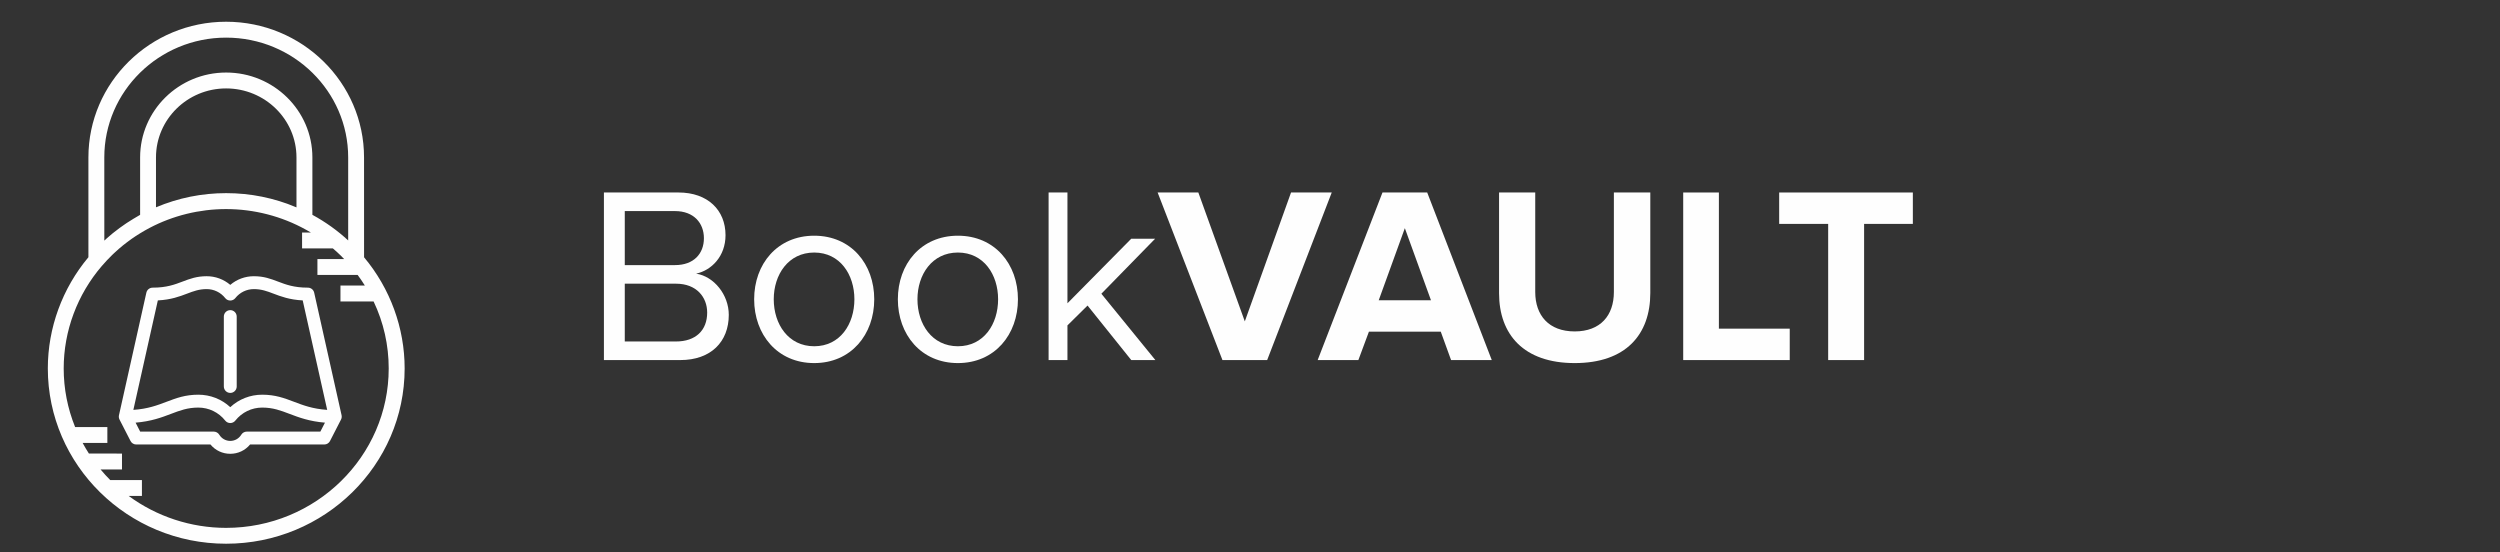 <?xml version="1.0" encoding="UTF-8" standalone="no"?>
<svg width="575px" height="127px" viewBox="0 0 575 127" version="1.1" xmlns="http://www.w3.org/2000/svg" xmlns:xlink="http://www.w3.org/1999/xlink">
  <rect x="0" y="0" width="575" height="127" fill="#333333" stroke="none"/>
  <!-- Generator: Sketch 50.2 (55047) - http://www.bohemiancoding.com/sketch -->
  <title>service-icon-title-landscape--bookvault-sym</title>
  <desc>Created with Sketch.</desc>
  <defs></defs>
  <g id="service-icon-title-landscape--bookvault-sym" stroke="none" stroke-width="1" fill="none" fill-rule="evenodd">
    <g id="Group">
      <rect id="Rectangle" x="0" y="0" width="575" height="127"></rect>
      <path d="M155.486,78.54 C159.993,78.54 162.651,75.997 162.651,71.894 C162.651,68.37 160.224,65.249 155.486,65.249 L143.698,65.249 L143.698,78.54 L155.486,78.54 Z M155.255,60.973 C159.589,60.973 161.9,58.315 161.9,54.79 C161.9,51.323 159.589,48.549 155.255,48.549 L143.698,48.549 L143.698,60.973 L155.255,60.973 Z M138.901,44.273 L156.063,44.273 C162.766,44.273 166.87,48.318 166.87,54.097 C166.87,58.951 163.633,62.186 160.108,62.938 C164.212,63.574 167.621,67.792 167.621,72.415 C167.621,78.598 163.518,82.816 156.468,82.816 L138.901,82.816 L138.901,44.273 Z" id="Fill-1" fill="#FEFEFE"></path>
      <path d="M196.512,68.832 C196.512,63.169 193.218,58.084 187.266,58.084 C181.314,58.084 177.962,63.169 177.962,68.832 C177.962,74.553 181.314,79.638 187.266,79.638 C193.218,79.638 196.512,74.553 196.512,68.832 M173.455,68.832 C173.455,60.742 178.772,54.212 187.266,54.212 C195.76,54.212 201.076,60.742 201.076,68.832 C201.076,76.922 195.76,83.509 187.266,83.509 C178.772,83.509 173.455,76.922 173.455,68.832" id="Fill-3" fill="#FEFEFE"></path>
      <path d="M229.564,68.832 C229.564,63.169 226.27,58.084 220.318,58.084 C214.366,58.084 211.014,63.169 211.014,68.832 C211.014,74.553 214.366,79.638 220.318,79.638 C226.27,79.638 229.564,74.553 229.564,68.832 M206.507,68.832 C206.507,60.742 211.824,54.212 220.318,54.212 C228.812,54.212 234.128,60.742 234.128,68.832 C234.128,76.922 228.812,83.509 220.318,83.509 C211.824,83.509 206.507,76.922 206.507,68.832" id="Fill-5" fill="#FEFEFE"></path>
      <polygon id="Fill-7" fill="#FEFEFE" points="250.135 70.276 245.512 74.841 245.512 82.816 241.178 82.816 241.178 44.273 245.512 44.273 245.512 69.756 260.189 54.905 265.679 54.905 253.313 67.56 265.737 82.816 260.189 82.816"></polygon>
      <polygon id="Fill-9" fill="#FEFEFE" points="266.255 44.273 275.616 44.273 286.307 73.917 296.939 44.273 306.3 44.273 291.449 82.815 281.163 82.815"></polygon>
      <path d="M317.105,69.063 L329.125,69.063 L323.115,52.479 L317.105,69.063 Z M331.377,76.286 L314.851,76.286 L312.424,82.816 L303.063,82.816 L317.971,44.273 L328.257,44.273 L343.108,82.816 L333.747,82.816 L331.377,76.286 Z" id="Fill-11" fill="#FEFEFE"></path>
      <path d="M344.784,44.273 L353.104,44.273 L353.104,67.156 C353.104,72.53 356.224,76.228 362.178,76.228 C368.13,76.228 371.192,72.53 371.192,67.156 L371.192,44.273 L379.57,44.273 L379.57,67.387 C379.57,76.979 373.908,83.509 362.178,83.509 C350.447,83.509 344.784,76.921 344.784,67.445 L344.784,44.273 Z" id="Fill-13" fill="#FEFEFE"></path>
      <polygon id="Fill-15" fill="#FEFEFE" points="387.138 44.273 395.344 44.273 395.344 75.592 411.639 75.592 411.639 82.815 387.138 82.815"></polygon>
      <polygon id="Fill-17" fill="#FEFEFE" points="420.48 51.496 409.211 51.496 409.211 44.273 439.954 44.273 439.954 51.496 428.743 51.496 428.743 82.815 420.48 82.815"></polygon>
      <path d="M80.081,55.304 C77.637,53.035 74.874,51.056 71.849,49.41 L71.849,36.205 C71.849,25.441 62.949,16.683 52.01,16.683 C41.102,16.683 32.227,25.441 32.227,36.205 L32.227,49.413 C31.959,49.566 31.698,49.721 31.443,49.873 L30.998,50.138 C30.886,50.202 30.774,50.266 30.667,50.331 C30.202,50.609 29.719,50.914 29.198,51.258 C29.125,51.304 29.054,51.352 28.984,51.401 L28.874,51.475 C27.962,52.087 27.048,52.761 26.156,53.477 C26.056,53.547 25.96,53.623 25.878,53.694 C25.492,54.008 25.095,54.346 24.631,54.758 C24.414,54.949 24.203,55.145 23.994,55.343 L23.989,36.203 C23.989,21.012 36.557,8.655 52.004,8.655 C67.486,8.655 80.081,21.012 80.081,36.203 L80.081,55.304 Z M68.189,36.203 L68.189,47.699 C63.06,45.523 57.62,44.422 52.004,44.422 C46.428,44.422 41.006,45.519 35.876,47.682 L35.876,36.203 C35.876,27.454 43.111,20.337 52.004,20.337 C60.929,20.337 68.189,27.454 68.189,36.203 Z M32.642,114.069 L32.642,110.415 L25.352,110.415 C24.602,109.665 23.858,108.847 23.13,107.975 L28.057,107.975 L28.057,104.322 L20.447,104.311 C19.94,103.528 19.457,102.71 19.002,101.871 L24.692,101.871 L24.692,98.218 L17.276,98.218 C15.533,93.906 14.65,89.371 14.65,84.739 C14.65,76.115 17.778,67.733 23.459,61.13 C23.487,61.106 23.525,61.074 23.55,61.038 C24.194,60.279 24.935,59.49 25.811,58.633 C25.93,58.517 26.052,58.404 26.175,58.289 L26.367,58.111 C27.014,57.504 27.679,56.925 28.345,56.389 C28.651,56.144 28.959,55.908 29.274,55.672 C29.984,55.136 30.63,54.678 31.248,54.276 C31.571,54.063 31.899,53.858 32.237,53.654 C33.015,53.179 33.721,52.778 34.397,52.423 C39.784,49.587 45.87,48.087 51.998,48.087 C58.427,48.087 64.779,49.727 70.372,52.833 C70.757,53.044 71.142,53.261 71.514,53.483 L69.477,53.483 L69.477,57.138 L76.561,57.138 L76.596,57.167 C76.883,57.411 77.17,57.657 77.447,57.91 C77.702,58.142 78.035,58.449 78.358,58.767 C78.633,59.035 78.899,59.312 79.152,59.583 L73.006,59.583 L73.006,63.237 L82.261,63.237 C82.834,64.011 83.388,64.829 83.916,65.677 L78.305,65.677 L78.305,69.331 L85.926,69.331 C88.233,74.184 89.403,79.371 89.403,84.749 C89.403,104.965 72.621,121.41 51.992,121.41 C43.935,121.41 36.044,118.814 29.602,114.069 L32.642,114.069 Z M83.735,59.175 L83.729,36.203 C83.729,18.998 69.497,5 52.003,5 C34.54,5 20.334,18.998 20.334,36.203 L20.334,59.163 C14.313,66.356 11,75.43 11,84.739 C11,106.969 29.393,125.055 52.002,125.055 L52.004,125.055 C74.647,125.055 93.068,106.969 93.068,84.739 C93.068,75.439 89.755,66.368 83.735,59.175 Z" id="Fill-20" fill="#FEFEFE"></path>
      <path d="M52.962,93.648 C50.956,91.794 48.367,90.78 45.614,90.78 C42.598,90.78 40.504,91.576 38.286,92.418 C36.179,93.218 34.004,94.044 30.672,94.273 L36.303,69.093 C39.347,68.936 41.299,68.193 43.029,67.536 C44.502,66.977 45.774,66.493 47.53,66.493 C49.201,66.493 50.758,67.248 51.802,68.562 C52.085,68.919 52.508,69.123 52.962,69.123 C53.417,69.123 53.84,68.919 54.122,68.563 C55.167,67.248 56.724,66.493 58.394,66.493 C60.149,66.493 61.421,66.976 62.896,67.536 C64.626,68.193 66.578,68.936 69.622,69.093 L75.253,94.273 C71.92,94.044 69.746,93.218 67.639,92.418 C65.422,91.576 63.327,90.78 60.311,90.78 C57.558,90.78 54.968,91.794 52.962,93.648 M55.494,99.981 C54.949,100.876 54.002,101.41 52.962,101.41 C51.922,101.41 50.976,100.876 50.43,99.981 C50.163,99.543 49.678,99.271 49.165,99.271 L32.243,99.271 L31.186,97.209 C34.78,96.919 37.192,96.003 39.339,95.188 C41.379,94.413 43.142,93.743 45.614,93.743 C48.033,93.743 50.289,94.835 51.802,96.74 C52.084,97.096 52.507,97.301 52.962,97.301 C53.417,97.301 53.84,97.096 54.122,96.74 C55.636,94.835 57.891,93.743 60.311,93.743 C62.784,93.743 64.546,94.413 66.586,95.188 C68.732,96.003 71.145,96.919 74.739,97.209 L73.681,99.271 L56.759,99.271 C56.246,99.271 55.762,99.543 55.494,99.981 M78.564,95.509 L78.563,95.503 C78.542,95.416 72.262,67.318 72.262,67.318 C72.108,66.636 71.515,66.16 70.816,66.16 C67.615,66.16 65.75,65.451 63.947,64.766 C62.275,64.13 60.695,63.53 58.394,63.53 C56.388,63.53 54.478,64.233 52.962,65.521 C51.447,64.233 49.537,63.53 47.53,63.53 C45.23,63.53 43.649,64.13 41.978,64.766 C40.174,65.451 38.31,66.16 35.109,66.16 C34.41,66.16 33.816,66.636 33.663,67.318 C28.049,92.433 27.433,95.187 27.362,95.509 L27.361,95.509 C27.29,95.843 27.335,96.193 27.489,96.495 L30.021,101.428 C30.275,101.925 30.779,102.234 31.339,102.234 L48.406,102.234 C49.533,103.597 51.179,104.373 52.962,104.373 C54.746,104.373 56.392,103.597 57.518,102.234 L74.586,102.234 C75.145,102.234 75.649,101.925 75.904,101.428 L78.435,96.495 C78.59,96.193 78.635,95.843 78.564,95.509" id="Fill-22" fill="#FEFEFE"></path>
      <path d="M52.962,71.33 C52.145,71.33 51.481,71.995 51.481,72.811 L51.482,88.891 C51.482,89.708 52.146,90.372 52.963,90.372 C53.779,90.372 54.444,89.708 54.444,88.891 L54.443,72.811 C54.443,71.995 53.778,71.33 52.962,71.33" id="Fill-24" fill="#FEFEFE"></path>
    </g>
  </g>
</svg>
